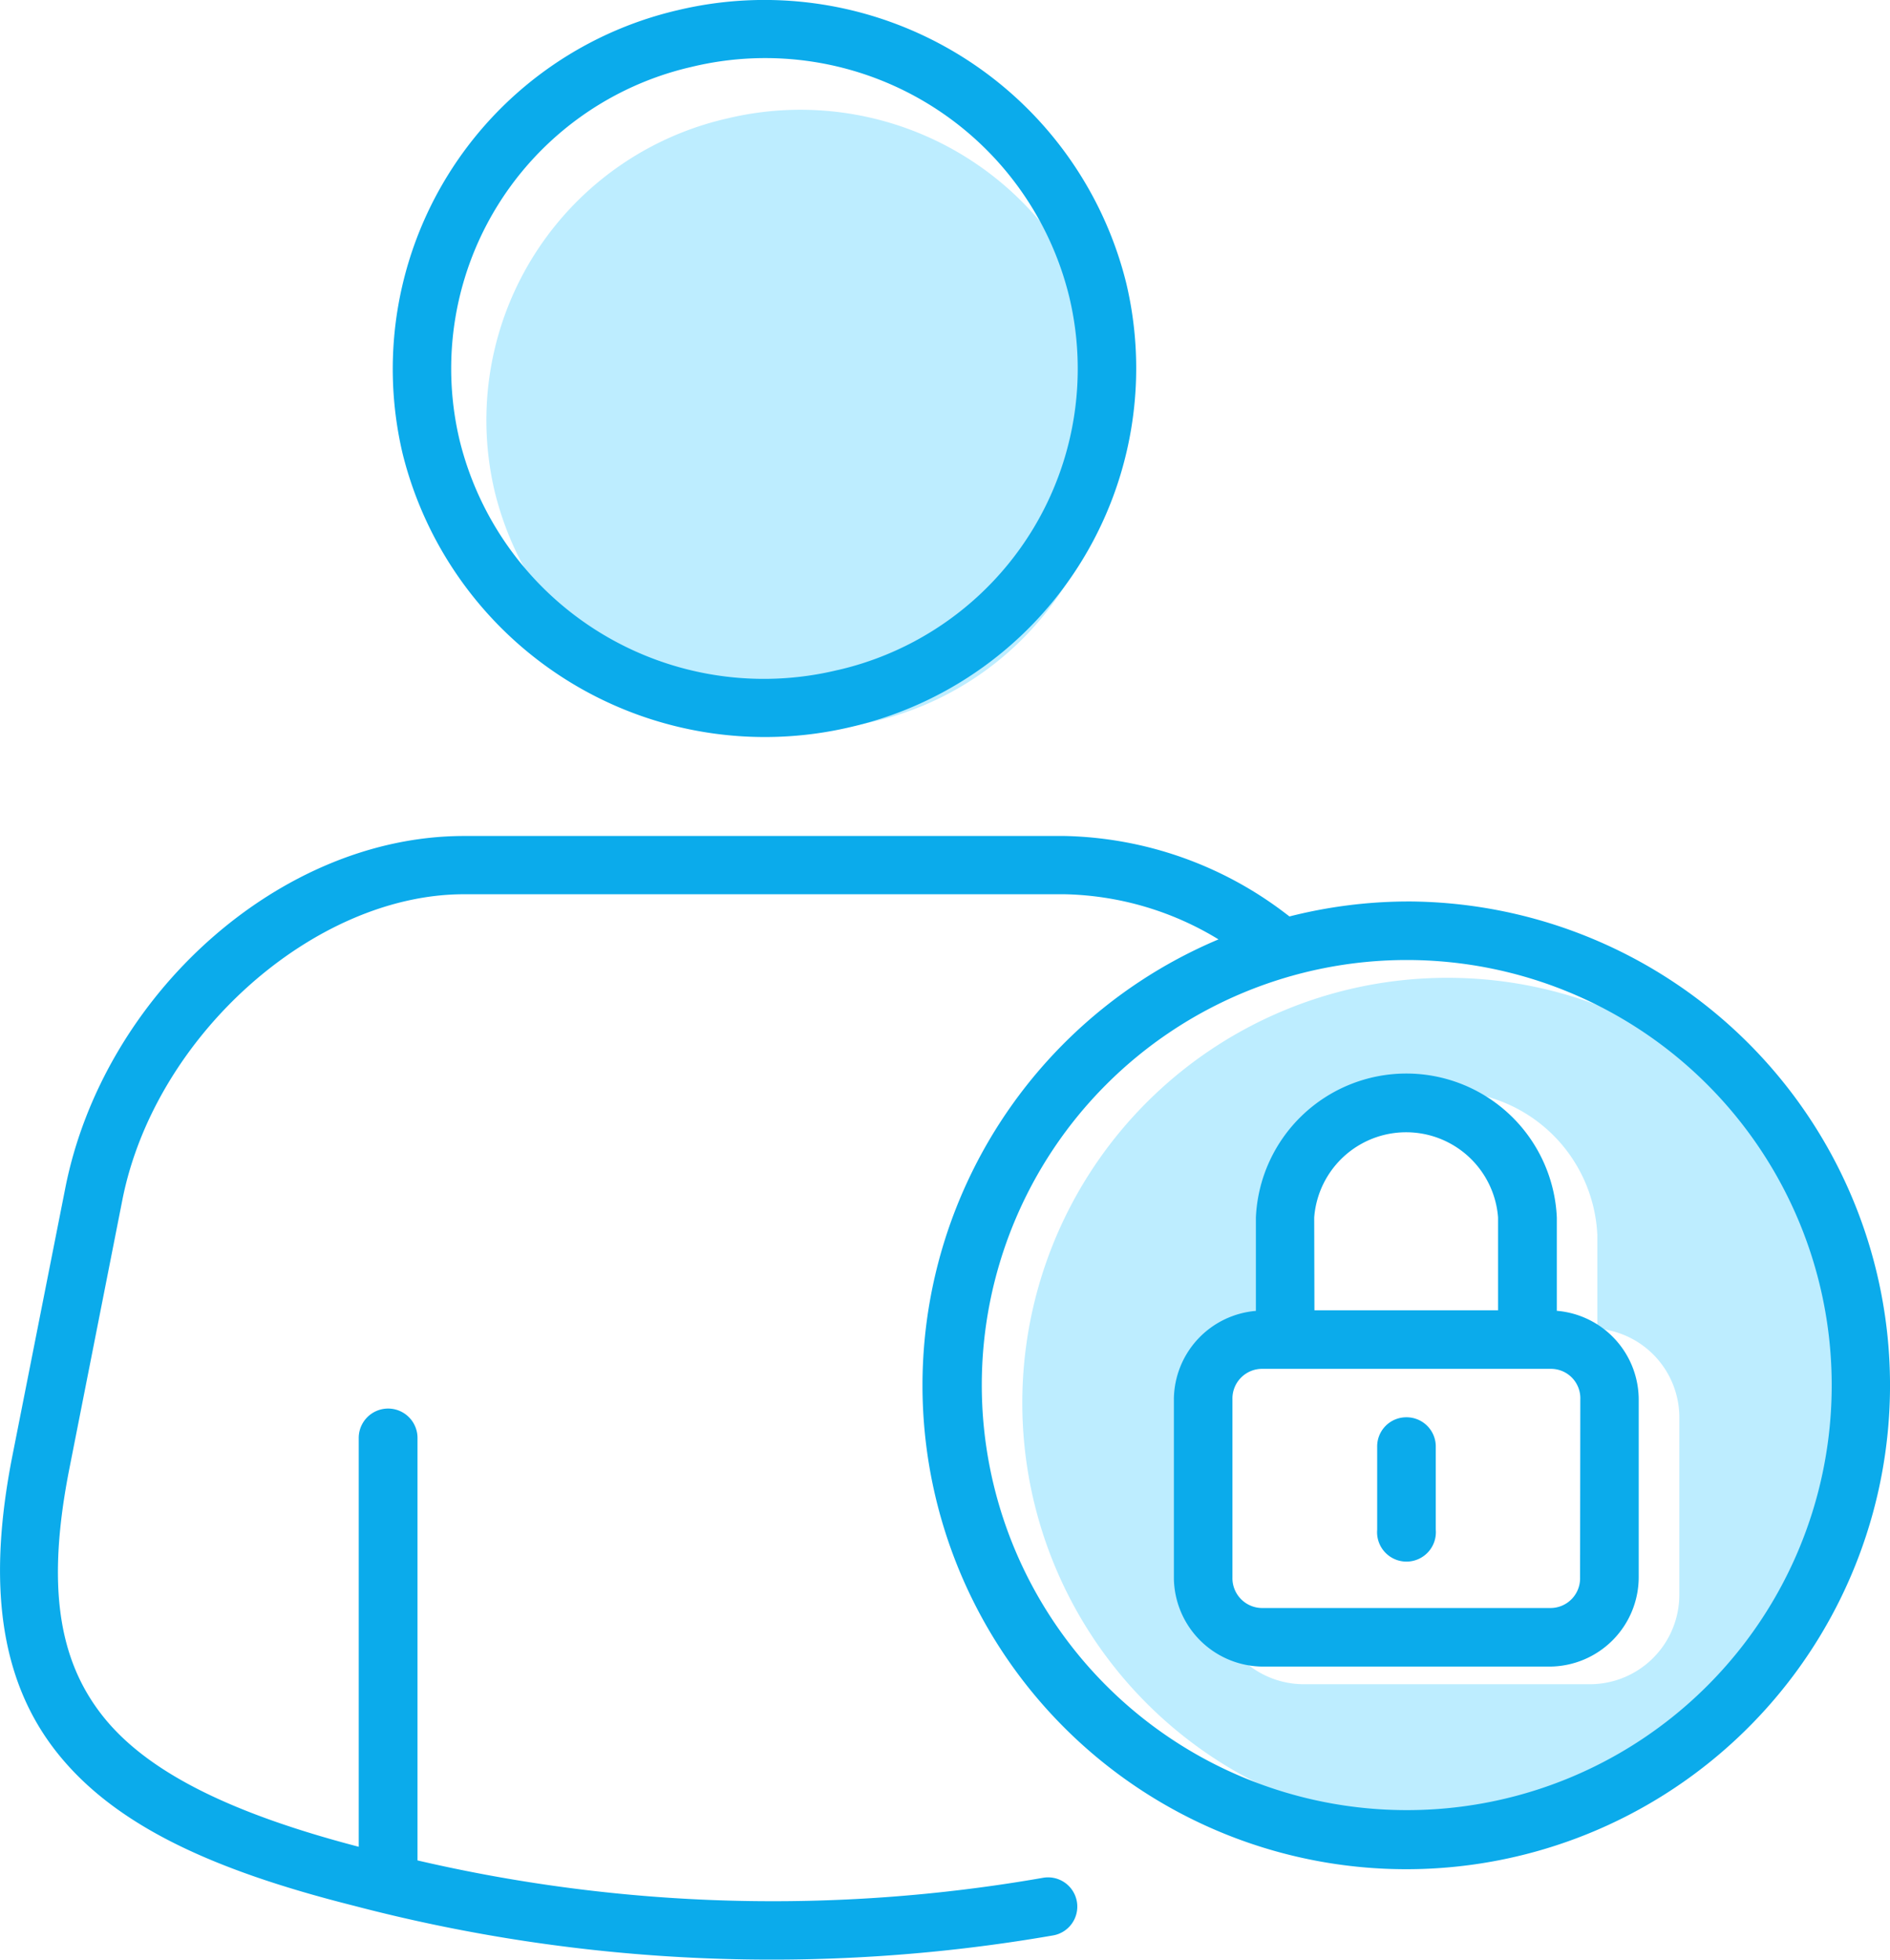 <svg xmlns="http://www.w3.org/2000/svg" xmlns:xlink="http://www.w3.org/1999/xlink" width="77.16" height="80" viewBox="0 0 77.16 80">
  <defs>
    <clipPath id="clip-path">
      <rect id="長方形_165" data-name="長方形 165" width="77.16" height="80" fill="none"/>
    </clipPath>
  </defs>
  <g id="グループ_464" data-name="グループ 464" transform="translate(0 0)">
    <g id="グループ_463" data-name="グループ 463" transform="translate(0 0)" clip-path="url(#clip-path)">
      <path id="パス_509" data-name="パス 509" d="M34.63,29.237a12.788,12.788,0,0,1-15.423-9.38A12.631,12.631,0,0,1,28.682,4.614a12.777,12.777,0,0,1,15.412,9.38A12.616,12.616,0,0,1,34.63,29.237" transform="translate(0.994 0.224)" fill="#bdedff" fill-rule="evenodd"/>
      <path id="パス_510" data-name="パス 510" d="M56.984,37.912a17.349,17.349,0,1,0,17.36,17.349,17.327,17.327,0,0,0-17.36-17.349m9.485,25.2a3.653,3.653,0,0,1-3.632,3.632H51.12a3.653,3.653,0,0,1-3.632-3.632V55.84a3.651,3.651,0,0,1,3.348-3.611V48.418a6.149,6.149,0,0,1,12.286,0v3.811a3.643,3.643,0,0,1,3.348,3.611Z" transform="translate(2.09 1.999)" fill="#bdedff" fill-rule="evenodd"/>
      <path id="パス_511" data-name="パス 511" d="M45.175,11.551A15.217,15.217,0,0,0,26.878.413,15.035,15.035,0,0,0,15.635,18.52,15.237,15.237,0,0,0,33.953,29.668,15.028,15.028,0,0,0,45.175,11.551m-11.791,15.8a12.788,12.788,0,0,1-15.423-9.38A12.631,12.631,0,0,1,27.436,2.729a12.777,12.777,0,0,1,15.412,9.38,12.616,12.616,0,0,1-9.464,15.244" transform="translate(0.803 0)" fill="#0babeb" fill-rule="evenodd"/>
      <path id="パス_512" data-name="パス 512" d="M57.421,35.086a19.815,19.815,0,0,0-4.779.611c-.053-.042-.095-.074-.137-.105a15.373,15.373,0,0,0-9.033-3.179H18.943c-7.527,0-14.717,6.5-16.275,14.359L.5,57.741c-1,5.1-.547,9.085,1.821,12.075s6.38,4.811,12.1,6.253A67.253,67.253,0,0,0,42.977,77.29a1.194,1.194,0,1,0-.432-2.348,64.049,64.049,0,0,1-25.5-.716V56.983a1.2,1.2,0,1,0-2.4,0V73.669C9.363,72.29,5.984,70.595,4.194,68.332,2.362,66.016,1.9,62.952,2.836,58.215L5,47.245c1.337-6.706,7.843-12.454,13.938-12.454H43.472a12.532,12.532,0,0,1,6.274,1.842,19.75,19.75,0,1,0,7.674-1.548m0,37.088a17.349,17.349,0,1,1,17.36-17.349,17.333,17.333,0,0,1-17.36,17.349" transform="translate(0 1.709)" fill="#0babeb" fill-rule="evenodd"/>
      <path id="パス_513" data-name="パス 513" d="M61.157,51.307V47.5a6.149,6.149,0,0,0-12.286,0v3.811a3.651,3.651,0,0,0-3.348,3.611v7.274a3.653,3.653,0,0,0,3.632,3.632H60.873A3.653,3.653,0,0,0,64.5,62.192V54.918a3.643,3.643,0,0,0-3.348-3.611m-9.9-3.811a3.764,3.764,0,0,1,7.506,0v3.79H51.261Zm10.854,14.7a1.21,1.21,0,0,1-1.232,1.242H49.156a1.218,1.218,0,0,1-1.242-1.242V54.918a1.212,1.212,0,0,1,1.242-1.242H60.884a1.2,1.2,0,0,1,1.232,1.242Z" transform="translate(2.401 2.195)" fill="#0babeb" fill-rule="evenodd"/>
      <path id="パス_514" data-name="パス 514" d="M54.587,54.95a1.188,1.188,0,0,0-1.18,1.211v3.382a1.2,1.2,0,1,0,2.392,0V56.161a1.193,1.193,0,0,0-1.212-1.211" transform="translate(2.817 2.898)" fill="#0babeb"/>
    </g>
  </g>
</svg>
